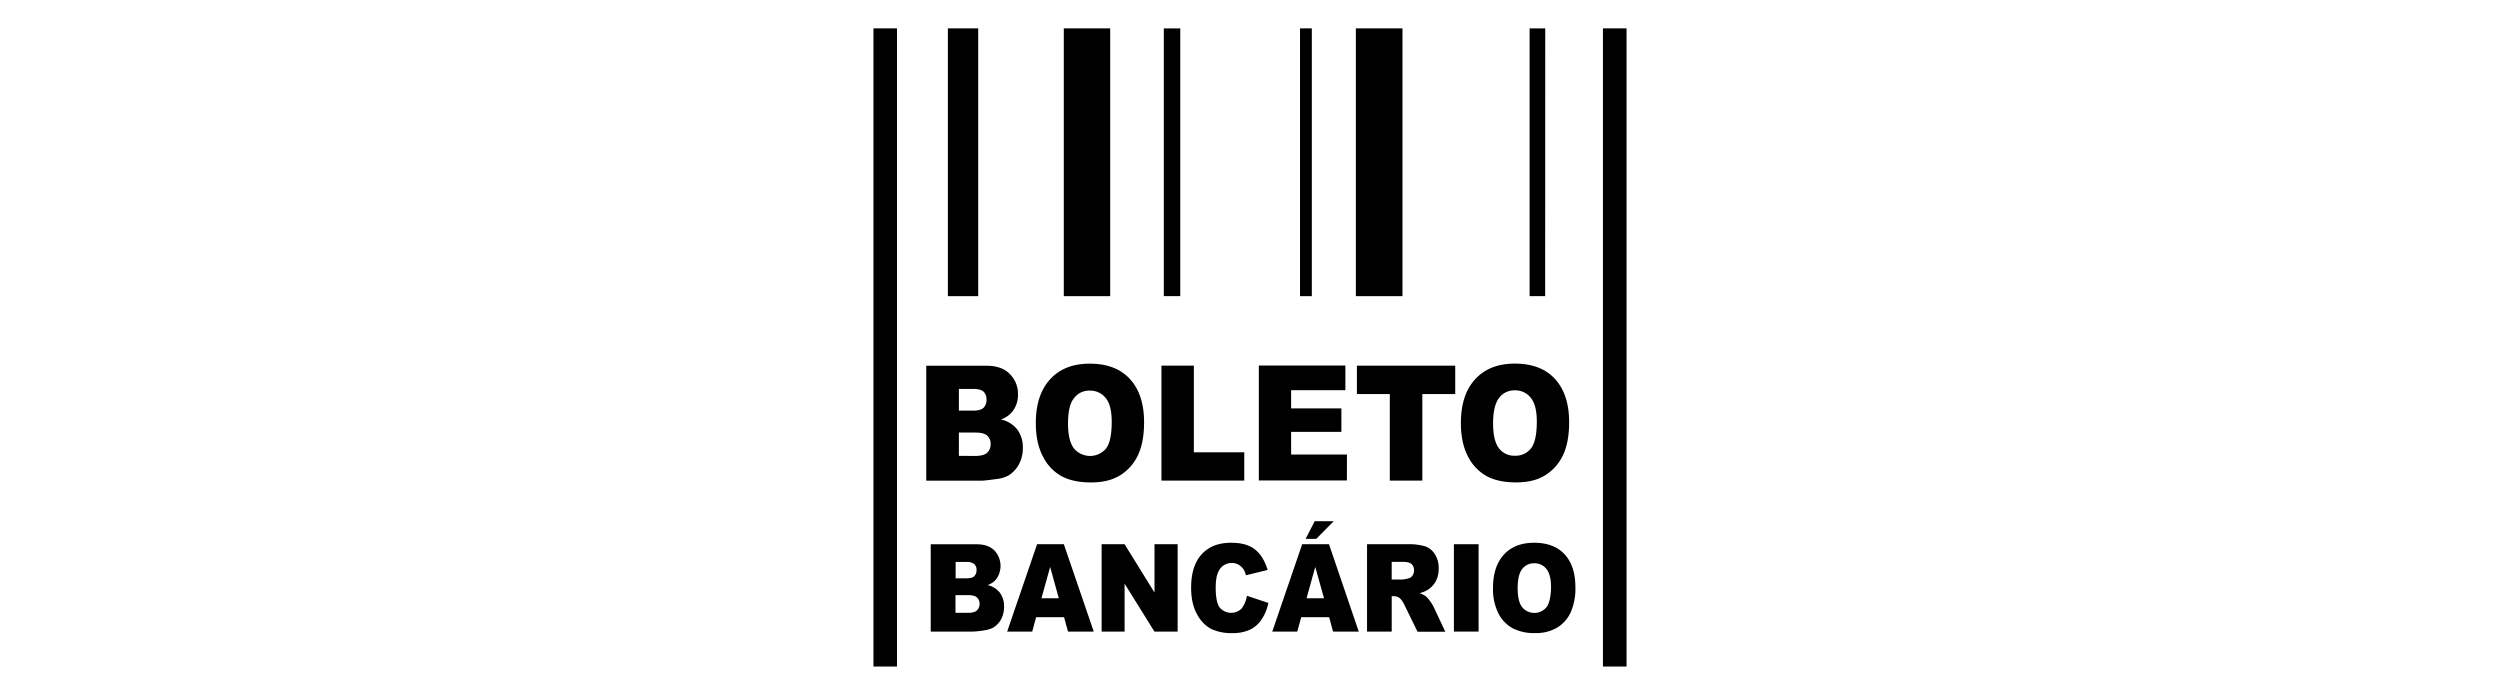 <svg xmlns="http://www.w3.org/2000/svg" id="Layer_1" data-name="Layer 1" viewBox="0 0 1216 338"><path d="M436.3,13.8H424.85V324.2H436.3Z"></path><path d="M791.15,13.8H779.67V324.2h11.48Z"></path><path d="M751.61,13.8H744V144.05h7.57Z"></path><path d="M682.16,13.8H659.49V144.05h22.67Z"></path><path d="M638.07,13.8h-5.74V144.05h5.74Z"></path><path d="M574.08,13.8h-8V144.05h8Z"></path><path d="M540,13.8H517.43V144.05H540Z"></path><path d="M475.8,13.8H461.05V144.05H475.8Z"></path><path d="M484.68,233a15.1,15.1,0,0,0,6-1.82,14.52,14.52,0,0,0,5-5.47,16.65,16.65,0,0,0,1.83-7.83,14.58,14.58,0,0,0-2.61-8.85,13.9,13.9,0,0,0-8.06-5,12.29,12.29,0,0,0,5.51-3.76,13,13,0,0,0,2.79-8.5,13.51,13.51,0,0,0-4-9.88c-2.59-2.65-6.36-4-11.29-4H450.53V233.8h27.13C478.83,233.76,481.15,233.48,484.68,233ZM466.4,189.18h7c2.36,0,4,.43,5,1.31a5.25,5.25,0,0,1,1.43,3.85,5.36,5.36,0,0,1-1.43,4c-1,.92-2.65,1.39-5.13,1.39H466.4V189.18Zm0,32.54V210.4h8c2.76,0,4.69.47,5.78,1.52a5.08,5.08,0,0,1,1.67,4,5.7,5.7,0,0,1-1.67,4.27c-1.12,1-3,1.58-5.74,1.58Z"></path><path d="M516.42,231.66c3.77,2,8.5,3,14.25,3s10.36-1.15,14.12-3.44a22.81,22.81,0,0,0,8.69-9.78c2-4.19,3-9.54,3-16.06,0-9-2.29-16-6.87-21s-11.06-7.49-19.55-7.49q-12.4,0-19.33,7.64t-6.9,21.3c0,6.52,1.16,11.95,3.53,16.33A21.91,21.91,0,0,0,516.42,231.66Zm6-38A9.08,9.08,0,0,1,530,190a9.61,9.61,0,0,1,7.87,3.65c1.94,2.41,2.87,6.24,2.87,11.52,0,6.25-.93,10.59-2.75,13a10.22,10.22,0,0,1-15.64-.08c-1.9-2.48-2.86-6.52-2.86-12.18S520.42,196.12,522.37,193.68Z"></path><path d="M605.21,220H580.69V177.85H564.93v55.91h40.28Z"></path><path d="M655.15,221.07H628v-11h24.45V198.64H628V189.8h26.39v-12h-42.1v55.91h42.84Z"></path><path d="M691.82,233.76v-42.1h16V177.85H660v13.81h16v42.1Z"></path><path d="M751.54,231.19a22.91,22.91,0,0,0,8.69-9.77q3-6.3,3-16.07c0-9-2.32-16-6.86-21s-11.14-7.49-19.56-7.49c-8.26,0-14.66,2.55-19.32,7.64s-6.91,12.19-6.91,21.3c0,6.51,1.17,11.94,3.49,16.33a22.54,22.54,0,0,0,9.13,9.51c3.76,2,8.49,3,14.23,3S747.78,233.52,751.54,231.19ZM729.07,218c-1.9-2.48-2.83-6.52-2.83-12.18s1-9.78,2.87-12.23a9.2,9.2,0,0,1,7.64-3.72,9.48,9.48,0,0,1,7.84,3.65c1.95,2.4,2.91,6.25,2.91,11.52,0,6.24-.93,10.59-2.79,13a9.35,9.35,0,0,1-7.84,3.61A9.17,9.17,0,0,1,729.07,218Z"></path><path d="M480.33,284.58a9.16,9.16,0,0,0,4.2-2.84,10.94,10.94,0,0,0-.86-14c-2-2-4.84-3-8.58-3H452.71V307.2h20.6a47.06,47.06,0,0,0,5.31-.58,12.74,12.74,0,0,0,4.55-1.4,10.67,10.67,0,0,0,3.84-4.15,12.93,12.93,0,0,0,1.36-5.94,11.09,11.09,0,0,0-1.94-6.71A10.33,10.33,0,0,0,480.33,284.58Zm-15.55-11.25h5.31a5.47,5.47,0,0,1,3.8,1.05,3.62,3.62,0,0,1,1.09,2.87,3.89,3.89,0,0,1-1.09,3c-.73.74-2,1.05-3.87,1.05h-5.2v-8Zm10.4,23.55c-.82.81-2.29,1.2-4.31,1.2h-6.13v-8.62h6.09c2.1,0,3.53.39,4.39,1.17a4,4,0,0,1,1.24,3A4.17,4.17,0,0,1,475.18,296.88Z"></path><path d="M504.44,264.71,489.88,307.2h12.19l1.9-7h13.58l1.94,7H532l-14.55-42.49ZM506.56,291l4.24-15.25L515,291Z"></path><path d="M561.55,288.22,547,264.71H535.83V307.2H547V283.88l14.51,23.32H572.8V264.71H561.55Z"></path><path d="M603.93,296a7.28,7.28,0,0,1-10.67-.5c-1.29-1.71-1.94-5-1.94-9.67q0-5.7,1.63-8.38a6.9,6.9,0,0,1,6.25-3.61,6.39,6.39,0,0,1,3.21.82,7.84,7.84,0,0,1,2.49,2.32,10.59,10.59,0,0,1,1.12,2.84l10.56-2.6c-1.36-4.46-3.41-7.8-6.21-10S603.74,264,598.88,264c-6.25,0-11,1.86-14.43,5.66s-5.08,9.16-5.08,16.22c0,5.23,1,9.59,2.91,12.95a16.92,16.92,0,0,0,6.86,7.11,23.4,23.4,0,0,0,10.32,2,19.64,19.64,0,0,0,8.54-1.67,14.23,14.23,0,0,0,5.59-4.89,22.39,22.39,0,0,0,3.34-8.11l-10.44-3.49A14,14,0,0,1,603.93,296Z"></path><path d="M633.38,264.71,618.83,307.2H631l1.91-7H646.5l1.9,7h12.5l-14.48-42.49ZM635.51,291l4.23-15.25L644,291Z"></path><path d="M640.21,262.12l8.5-8.61h-9.24l-4.42,8.61Z"></path><path d="M695.47,292.26a12.6,12.6,0,0,0-1.94-2.22,11.4,11.4,0,0,0-3.06-1.54,13.33,13.33,0,0,0,4.15-1.71,11.47,11.47,0,0,0,3.79-4.15,12.87,12.87,0,0,0,1.37-6.1,12.32,12.32,0,0,0-1.79-6.86,9.24,9.24,0,0,0-4.7-3.92,27.38,27.38,0,0,0-8.45-1.05H664.93V307.2h12V290H678a4.66,4.66,0,0,1,2.91,1,11,11,0,0,1,2.21,3.26l6.37,13H703l-5.79-12.3A19.22,19.22,0,0,0,695.47,292.26ZM687,280a3.06,3.06,0,0,1-1.91,1.32,16.83,16.83,0,0,1-3.17.58h-5v-8.61h5.24c2.17,0,3.65.35,4.46,1.09a4.12,4.12,0,0,1,1.17,3.13A4.33,4.33,0,0,1,687,280Z"></path><path d="M719.18,264.71h-12V307.2h12Z"></path><path d="M746.14,264q-9.37,0-14.66,5.79c-3.53,3.88-5.28,9.27-5.28,16.22a26.16,26.16,0,0,0,2.64,12.37,17.1,17.1,0,0,0,7,7.26,22.88,22.88,0,0,0,10.83,2.29,20.17,20.17,0,0,0,10.71-2.65,16.87,16.87,0,0,0,6.6-7.44,28.46,28.46,0,0,0,2.29-12.22c0-6.83-1.71-12.15-5.2-15.95S752.62,264,746.14,264Zm6.1,31.31a7.67,7.67,0,0,1-11.88,0c-1.43-1.86-2.17-4.92-2.17-9.22s.74-7.46,2.21-9.32a7,7,0,0,1,5.78-2.79,7.27,7.27,0,0,1,6,2.76c1.47,1.86,2.25,4.77,2.25,8.8C754.37,290.21,753.6,293.5,752.24,295.32Z"></path></svg>